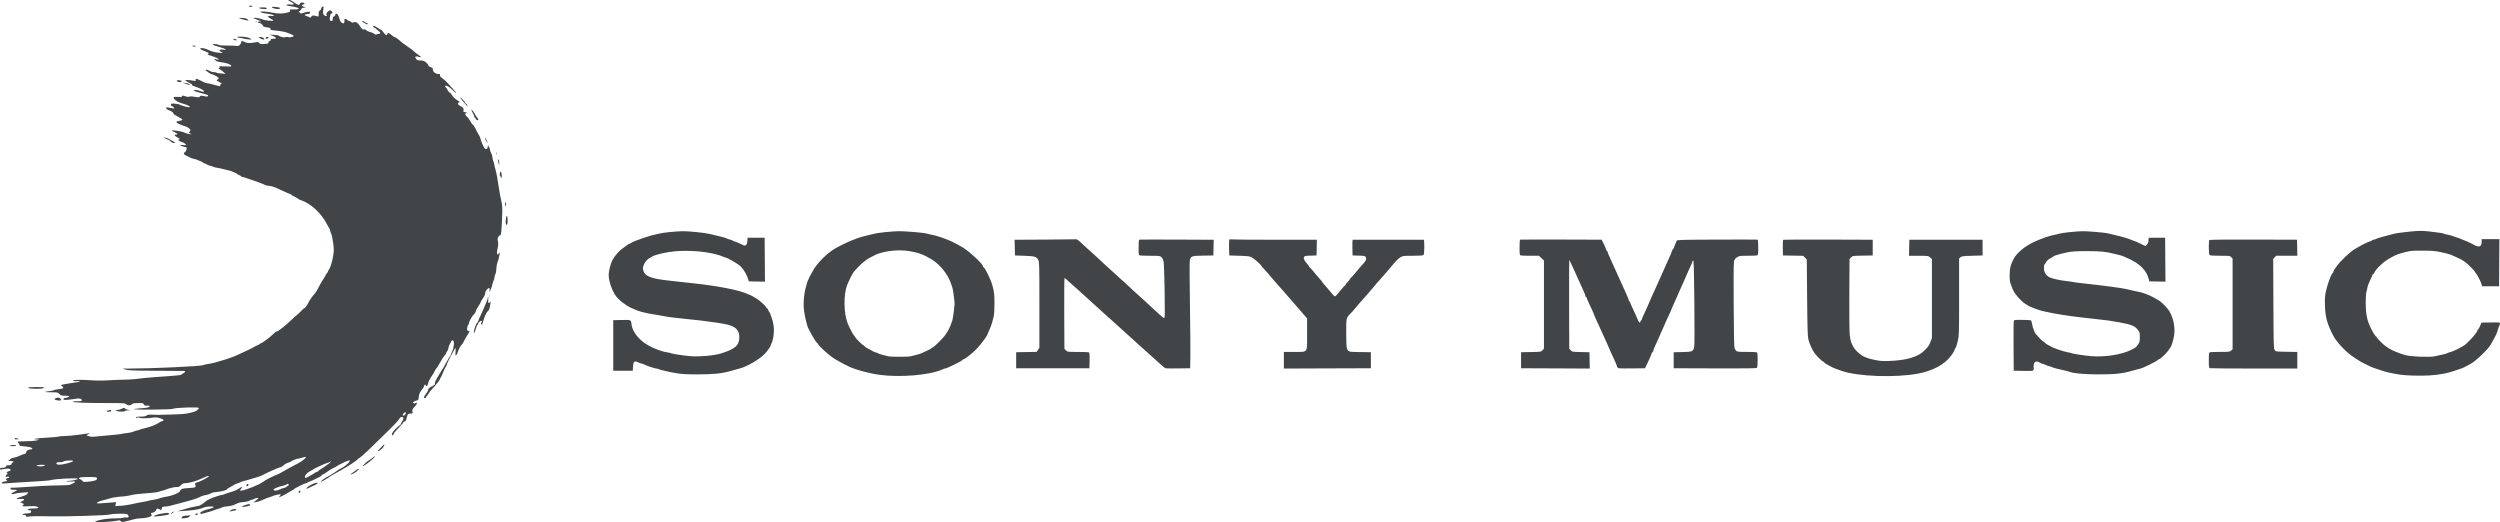 <?xml version="1.0" encoding="UTF-8"?>
<svg width="134px" height="28px" viewBox="0 0 134 28" version="1.1" xmlns="http://www.w3.org/2000/svg" xmlns:xlink="http://www.w3.org/1999/xlink">
    <title>sony music</title>
    <g id="Final" stroke="none" stroke-width="1" fill="none" fill-rule="evenodd">
        <g id="Landing-Update-(sales-banner)" transform="translate(-261, -1306)" fill="#424547">
            <g id="logos-section" transform="translate(0, 1241)">
                <g id="logos" transform="translate(163, 53)">
                    <g id="sony-music" transform="translate(98, 12)">
                        <path d="M15.445,0.013 C15.445,0.02 15.511,0.057 15.592,0.096 C15.791,0.19 15.792,0.27 15.594,0.243 C15.451,0.223 15.319,0.247 15.358,0.286 C15.368,0.297 15.505,0.325 15.66,0.348 C16.089,0.412 16.14,0.517 15.737,0.506 C15.525,0.5 15.512,0.503 15.543,0.561 C15.572,0.616 15.556,0.629 15.399,0.675 C15.18,0.739 14.891,0.741 14.621,0.68 C14.384,0.626 13.973,0.596 13.973,0.632 C13.973,0.678 14.035,0.696 14.323,0.732 C14.488,0.752 14.632,0.789 14.66,0.816 C14.703,0.859 14.688,0.863 14.536,0.853 C14.397,0.845 14.365,0.852 14.373,0.892 C14.378,0.919 14.436,0.967 14.502,0.998 C14.721,1.102 14.694,1.134 14.411,1.107 C14.269,1.094 14.123,1.067 14.087,1.048 C13.98,0.99 13.654,0.932 13.607,0.962 C13.572,0.985 13.572,0.99 13.606,0.991 C13.63,0.991 13.711,1.019 13.786,1.053 C13.862,1.087 13.946,1.123 13.973,1.133 C14,1.143 13.974,1.152 13.915,1.154 C13.857,1.155 13.809,1.169 13.809,1.186 C13.809,1.202 13.857,1.224 13.915,1.235 C13.986,1.249 14.04,1.288 14.075,1.35 C14.12,1.431 14.156,1.448 14.312,1.468 C14.461,1.487 14.496,1.503 14.496,1.552 C14.496,1.604 14.533,1.616 14.75,1.634 C14.889,1.646 15.094,1.675 15.205,1.699 C15.404,1.742 15.736,1.88 15.738,1.92 C15.742,1.973 15.542,2.021 15.452,1.989 C15.39,1.967 15.339,1.968 15.3,1.99 C15.237,2.025 15.01,1.974 14.928,1.907 C14.904,1.888 14.765,1.868 14.617,1.863 C14.423,1.856 14.386,1.86 14.484,1.878 C14.627,1.904 14.791,1.995 14.791,2.049 C14.791,2.067 14.726,2.081 14.647,2.081 C14.53,2.081 14.504,2.092 14.508,2.139 C14.511,2.175 14.486,2.201 14.442,2.207 C14.393,2.214 14.377,2.235 14.388,2.276 C14.401,2.328 14.374,2.338 14.18,2.355 C13.981,2.373 13.95,2.367 13.899,2.307 C13.854,2.253 13.819,2.243 13.735,2.26 C13.426,2.324 13.236,2.32 13.11,2.249 C12.978,2.174 12.926,2.182 12.926,2.276 C12.926,2.308 12.89,2.368 12.846,2.41 C12.783,2.469 12.745,2.48 12.674,2.462 C12.623,2.449 12.409,2.44 12.197,2.442 C11.985,2.445 11.786,2.433 11.755,2.416 C11.656,2.364 11.42,2.336 11.42,2.377 C11.42,2.397 11.439,2.419 11.461,2.426 C11.484,2.433 11.638,2.48 11.805,2.531 C12.112,2.625 12.213,2.701 11.979,2.663 C11.909,2.652 11.827,2.652 11.797,2.663 C11.749,2.682 11.75,2.69 11.805,2.741 C11.838,2.772 11.886,2.806 11.913,2.817 C11.988,2.847 11.819,2.843 11.589,2.809 C11.475,2.793 11.289,2.734 11.174,2.678 C10.972,2.579 10.733,2.543 10.733,2.61 C10.733,2.629 10.774,2.66 10.823,2.68 C11.179,2.823 11.224,2.85 11.166,2.893 C11.115,2.93 11.119,2.937 11.208,2.957 C11.361,2.992 11.661,3.113 11.715,3.163 C11.757,3.201 11.742,3.204 11.617,3.185 L11.469,3.163 L11.542,3.233 C11.594,3.284 11.685,3.313 11.869,3.338 C12.176,3.379 12.369,3.45 12.396,3.534 C12.408,3.57 12.344,3.574 12.055,3.558 C11.845,3.546 11.718,3.549 11.746,3.567 C11.784,3.591 11.785,3.605 11.75,3.648 C11.714,3.691 11.715,3.7 11.752,3.7 C11.776,3.7 11.863,3.758 11.944,3.829 L12.091,3.957 L11.862,3.94 C11.736,3.931 11.619,3.91 11.602,3.894 C11.585,3.878 11.519,3.865 11.455,3.865 C11.391,3.865 11.29,3.835 11.231,3.799 C11.115,3.727 11.028,3.713 11.028,3.766 C11.028,3.784 11.039,3.799 11.052,3.799 C11.066,3.799 11.119,3.836 11.172,3.882 C11.224,3.927 11.286,3.964 11.31,3.964 C11.377,3.964 11.661,4.107 11.704,4.162 C11.734,4.201 11.727,4.221 11.666,4.261 C11.591,4.311 11.591,4.311 11.75,4.392 C11.898,4.466 11.928,4.508 11.835,4.51 C11.814,4.51 11.801,4.536 11.806,4.568 C11.818,4.64 11.819,4.64 11.469,4.543 C11.307,4.497 11.141,4.46 11.101,4.46 C11.038,4.46 10.872,4.389 10.627,4.259 C10.53,4.207 10.465,4.221 10.486,4.29 C10.504,4.347 10.494,4.35 10.366,4.326 C10.171,4.29 9.954,4.277 9.931,4.3 C9.921,4.311 10.011,4.37 10.131,4.431 C10.281,4.507 10.331,4.546 10.29,4.554 C10.255,4.561 10.345,4.606 10.496,4.657 C10.774,4.751 10.929,4.835 10.929,4.89 C10.929,4.936 10.858,4.93 10.722,4.873 C10.58,4.813 10.341,4.803 10.396,4.86 C10.416,4.88 10.511,4.916 10.607,4.941 C10.914,5.02 11.135,5.085 11.153,5.104 C11.163,5.113 11.154,5.138 11.134,5.158 C11.108,5.184 11.052,5.183 10.927,5.153 C10.771,5.115 10.751,5.117 10.712,5.171 C10.672,5.225 10.65,5.227 10.441,5.189 C10.289,5.162 10.194,5.159 10.156,5.18 C10.117,5.202 10.051,5.198 9.95,5.167 C9.764,5.11 9.751,5.11 9.751,5.166 C9.751,5.202 9.707,5.208 9.543,5.195 C9.301,5.175 9.248,5.216 9.364,5.332 C9.461,5.429 9.597,5.499 9.784,5.549 C10.073,5.625 10.283,5.748 10.124,5.748 C10.038,5.748 9.673,5.645 9.629,5.609 C9.607,5.59 9.493,5.567 9.375,5.558 C9.174,5.542 9.162,5.545 9.162,5.611 C9.162,5.65 9.181,5.682 9.204,5.682 C9.227,5.682 9.271,5.712 9.302,5.748 C9.355,5.81 9.355,5.814 9.301,5.813 C9.27,5.813 9.179,5.797 9.1,5.779 C8.901,5.732 8.835,5.762 8.943,5.847 C8.988,5.884 9.036,5.913 9.048,5.913 C9.12,5.913 9.293,6.028 9.293,6.076 C9.293,6.113 9.378,6.174 9.541,6.256 C9.681,6.326 9.783,6.396 9.775,6.419 C9.768,6.44 9.701,6.467 9.627,6.477 C9.552,6.487 9.48,6.506 9.468,6.519 C9.413,6.574 9.597,6.672 9.948,6.777 C10.064,6.812 10.21,6.924 10.21,6.978 C10.21,6.995 10.186,7.032 10.157,7.06 C10.11,7.109 10.113,7.117 10.198,7.155 C10.249,7.177 10.272,7.197 10.249,7.199 C10.186,7.203 9.904,7.13 9.866,7.1 C9.802,7.051 9.254,6.963 9.221,6.997 C9.2,7.018 9.224,7.037 9.29,7.052 C9.346,7.064 9.391,7.086 9.391,7.101 C9.391,7.116 9.424,7.136 9.464,7.147 C9.545,7.168 9.516,7.218 9.422,7.218 C9.315,7.218 9.353,7.281 9.511,7.365 C9.651,7.439 9.658,7.448 9.595,7.476 C9.53,7.506 9.533,7.511 9.645,7.569 C9.711,7.603 9.781,7.631 9.799,7.632 C9.836,7.633 9.98,7.746 9.98,7.774 C9.98,7.784 9.896,7.784 9.792,7.774 C9.615,7.758 9.609,7.76 9.689,7.805 C9.736,7.831 9.829,7.863 9.897,7.876 C10.014,7.898 10.02,7.905 10,8.002 C9.989,8.058 9.951,8.125 9.915,8.15 C9.788,8.24 9.831,8.284 10.216,8.455 C10.3,8.492 10.396,8.523 10.429,8.524 C10.461,8.524 10.547,8.554 10.619,8.589 C10.691,8.624 10.766,8.653 10.786,8.654 C10.807,8.654 10.841,8.676 10.862,8.702 C10.884,8.728 10.944,8.759 10.997,8.771 C11.05,8.783 11.093,8.803 11.093,8.816 C11.093,8.83 11.17,8.86 11.265,8.884 C11.359,8.908 11.451,8.939 11.469,8.952 C11.487,8.966 11.576,8.987 11.666,8.999 C11.756,9.012 11.896,9.042 11.977,9.067 C12.058,9.092 12.183,9.122 12.255,9.134 C12.327,9.146 12.4,9.168 12.418,9.182 C12.436,9.196 12.506,9.226 12.574,9.248 C12.641,9.27 12.696,9.299 12.696,9.312 C12.696,9.325 12.748,9.357 12.811,9.382 C12.874,9.407 12.926,9.439 12.926,9.454 C12.926,9.469 12.951,9.481 12.983,9.482 C13.014,9.483 13.099,9.506 13.171,9.534 C13.243,9.561 13.368,9.604 13.449,9.629 C13.675,9.697 14.11,9.86 14.202,9.911 C14.247,9.935 14.354,9.96 14.44,9.966 C14.527,9.971 14.681,10.014 14.784,10.061 C14.887,10.109 15.015,10.167 15.069,10.191 C15.123,10.214 15.251,10.273 15.353,10.32 C15.455,10.367 15.555,10.406 15.574,10.406 C15.593,10.406 15.609,10.417 15.609,10.431 C15.609,10.446 15.649,10.476 15.699,10.498 C15.835,10.56 15.983,10.644 16.001,10.67 C16.01,10.683 16.071,10.711 16.135,10.732 C16.649,10.901 17.212,11.417 17.51,11.991 C17.571,12.109 17.631,12.213 17.642,12.222 C17.654,12.232 17.681,12.306 17.703,12.388 C17.725,12.469 17.754,12.551 17.769,12.57 C17.784,12.588 17.822,12.782 17.852,13 C17.904,13.367 17.904,13.421 17.856,13.726 C17.811,14.009 17.695,14.382 17.636,14.436 C17.626,14.445 17.598,14.501 17.575,14.56 C17.551,14.619 17.519,14.667 17.503,14.667 C17.487,14.667 17.474,14.684 17.474,14.705 C17.474,14.726 17.419,14.826 17.352,14.928 C17.224,15.122 17.193,15.175 17.032,15.484 C16.978,15.588 16.912,15.696 16.885,15.724 C16.763,15.85 16.596,16.085 16.523,16.234 C16.444,16.394 16.35,16.517 16.306,16.517 C16.294,16.517 16.209,16.596 16.118,16.693 C16.026,16.789 15.927,16.882 15.897,16.899 C15.867,16.916 15.739,17.031 15.612,17.155 C15.323,17.438 14.898,17.772 14.826,17.772 C14.796,17.772 14.706,17.84 14.626,17.923 C14.482,18.072 14.036,18.4 13.978,18.4 C13.961,18.4 13.931,18.421 13.91,18.446 C13.889,18.472 13.832,18.503 13.783,18.515 C13.735,18.527 13.688,18.548 13.678,18.561 C13.655,18.593 13.188,18.821 12.61,19.08 C12.553,19.106 12.496,19.127 12.484,19.127 C12.471,19.127 12.415,19.147 12.358,19.173 C12.264,19.215 11.99,19.3 11.518,19.434 C11.419,19.462 11.257,19.495 11.158,19.507 C11.06,19.52 10.934,19.549 10.88,19.573 C10.742,19.634 8.156,19.753 6.905,19.756 L6.561,19.757 L6.725,19.81 C6.864,19.856 7.112,19.865 8.377,19.873 C9.196,19.877 9.877,19.883 9.89,19.884 C9.952,19.89 9.906,19.986 9.833,20.005 C9.788,20.016 9.751,20.037 9.751,20.051 C9.751,20.11 9.675,20.119 8.263,20.216 C7.975,20.236 7.59,20.274 7.408,20.3 C7.225,20.327 6.909,20.349 6.704,20.35 C6.499,20.35 6.104,20.365 5.825,20.383 C5.469,20.406 5.16,20.404 4.79,20.378 C4.261,20.34 3.839,20.359 3.93,20.417 C3.955,20.434 4.022,20.438 4.079,20.428 C4.136,20.417 4.217,20.42 4.259,20.435 C4.317,20.455 4.263,20.471 4.041,20.5 C3.693,20.547 3.295,20.618 3.273,20.637 C3.264,20.645 3.292,20.677 3.335,20.71 C3.448,20.797 3.399,20.835 3.141,20.861 C3.015,20.874 2.905,20.896 2.896,20.911 C2.887,20.925 2.788,20.948 2.675,20.961 C2.325,21.002 2.345,21.026 2.729,21.027 C3.088,21.028 3.101,21.03 3.181,21.118 C3.255,21.198 3.286,21.208 3.479,21.208 C3.597,21.208 3.702,21.222 3.713,21.239 C3.731,21.268 3.54,21.339 3.444,21.34 C3.422,21.34 3.403,21.363 3.403,21.392 C3.403,21.436 3.438,21.442 3.624,21.429 C3.746,21.42 3.929,21.396 4.031,21.376 C4.236,21.336 4.385,21.369 4.385,21.455 C4.385,21.495 4.338,21.505 4.139,21.505 C4.004,21.505 3.894,21.518 3.894,21.533 C3.894,21.575 4.619,21.604 5.703,21.604 C6.646,21.604 6.681,21.606 6.772,21.674 C6.874,21.751 7.002,21.742 7.091,21.652 C7.125,21.618 7.216,21.604 7.409,21.604 C7.657,21.604 7.683,21.61 7.712,21.678 C7.74,21.739 7.767,21.749 7.881,21.741 C7.983,21.734 8.017,21.743 8.017,21.78 C8.017,21.837 7.922,21.857 7.501,21.888 C6.877,21.934 7.197,21.965 8.188,21.955 C8.921,21.948 9.239,21.933 9.31,21.903 C9.438,21.848 10.616,21.811 10.647,21.861 C10.667,21.893 10.642,21.926 10.53,22.019 C10.507,22.038 10.363,22.085 10.21,22.124 C9.988,22.181 9.791,22.2 9.244,22.216 C8.398,22.242 8.475,22.241 8.181,22.227 C7.986,22.218 7.918,22.227 7.854,22.273 C7.795,22.315 7.71,22.331 7.535,22.331 C7.337,22.331 7.297,22.34 7.297,22.384 C7.297,22.428 7.306,22.431 7.346,22.397 C7.385,22.365 7.416,22.364 7.49,22.396 C7.584,22.435 7.938,22.427 8.238,22.379 C8.334,22.364 8.439,22.376 8.574,22.416 C8.784,22.48 8.824,22.541 8.68,22.578 C8.631,22.59 8.572,22.615 8.551,22.634 C8.419,22.744 8.039,22.896 7.739,22.958 C7.631,22.981 7.528,23.01 7.51,23.024 C7.492,23.038 7.423,23.059 7.358,23.071 C7.292,23.083 7.196,23.113 7.145,23.138 C7.094,23.163 6.956,23.194 6.839,23.206 C6.722,23.218 6.575,23.241 6.512,23.257 C6.449,23.273 6.199,23.302 5.956,23.321 C5.713,23.34 5.374,23.371 5.203,23.391 C4.949,23.42 4.868,23.418 4.762,23.379 L4.631,23.332 L4.729,23.276 L4.827,23.22 L4.679,23.237 C4.598,23.246 4.363,23.279 4.156,23.31 C3.949,23.341 3.647,23.367 3.485,23.369 C3.323,23.37 3.172,23.384 3.149,23.398 C3.126,23.413 2.869,23.438 2.577,23.454 C2.284,23.47 1.994,23.495 1.931,23.509 L1.816,23.536 L1.963,23.554 L2.111,23.572 L1.937,23.612 C1.842,23.634 1.583,23.652 1.362,23.652 C1.141,23.652 0.95,23.662 0.938,23.674 C0.926,23.686 0.946,23.717 0.983,23.743 C1.019,23.768 1.045,23.814 1.04,23.844 C1.032,23.891 1.074,23.904 1.298,23.924 C1.444,23.938 1.603,23.963 1.649,23.981 C1.745,24.018 1.764,24.082 1.679,24.082 C1.649,24.082 1.576,24.1 1.516,24.121 C1.437,24.15 1.407,24.181 1.407,24.234 C1.407,24.289 1.382,24.313 1.31,24.329 C1.257,24.341 1.14,24.386 1.05,24.43 C0.96,24.474 0.823,24.519 0.746,24.531 C0.669,24.543 0.591,24.57 0.573,24.592 C0.555,24.614 0.51,24.649 0.474,24.669 C0.418,24.702 0.431,24.707 0.564,24.708 C0.714,24.709 0.772,24.757 0.671,24.796 C0.644,24.807 0.622,24.835 0.622,24.858 C0.622,24.91 0.549,24.941 0.423,24.941 C0.363,24.941 0.327,24.958 0.327,24.987 C0.327,25.044 0.256,25.073 0.112,25.073 C0.031,25.073 0,25.087 0,25.126 C0,25.168 0.022,25.175 0.106,25.16 C0.419,25.103 0.476,25.102 0.54,25.151 C0.603,25.2 0.6,25.204 0.464,25.259 C0.356,25.302 0.335,25.322 0.373,25.344 C0.417,25.368 0.415,25.381 0.359,25.437 C0.264,25.533 0.277,25.577 0.393,25.552 C0.494,25.529 0.537,25.589 0.442,25.619 C0.279,25.67 0.286,25.663 0.346,25.724 C0.376,25.755 0.388,25.783 0.373,25.787 C0.357,25.791 0.288,25.803 0.221,25.815 C0.146,25.827 0.098,25.854 0.098,25.883 C0.098,25.916 0.125,25.925 0.188,25.915 C0.238,25.907 0.558,25.885 0.9,25.866 C2.232,25.791 2.638,25.762 2.732,25.733 C2.956,25.665 4.135,25.607 4.169,25.662 C4.189,25.695 3.904,25.765 3.736,25.769 C3.67,25.77 3.586,25.783 3.55,25.798 C3.513,25.813 3.602,25.817 3.755,25.808 C3.949,25.795 4.025,25.801 4.025,25.829 C4.025,25.85 3.984,25.882 3.935,25.899 C3.885,25.917 3.816,25.95 3.779,25.973 C3.735,26.001 3.548,26.015 3.19,26.017 C2.692,26.02 1.909,26.059 1.014,26.126 C0.789,26.142 0.593,26.148 0.578,26.139 C0.562,26.13 0.555,26.15 0.562,26.184 C0.571,26.23 0.606,26.247 0.704,26.251 C0.776,26.254 0.864,26.258 0.899,26.259 C0.937,26.261 0.883,26.302 0.768,26.359 C0.609,26.438 0.584,26.46 0.635,26.48 C0.669,26.493 0.743,26.485 0.798,26.463 C0.854,26.44 1.039,26.413 1.21,26.403 L1.52,26.384 L1.468,26.463 C1.431,26.519 1.347,26.562 1.183,26.609 C1.055,26.645 0.932,26.695 0.909,26.72 C0.874,26.759 0.895,26.763 1.047,26.746 C1.325,26.715 1.378,26.793 1.144,26.885 L1.063,26.917 L1.17,26.956 C1.27,26.993 1.316,27.055 1.243,27.055 C1.225,27.055 1.211,27.077 1.211,27.104 C1.211,27.146 1.262,27.15 1.546,27.134 C1.756,27.121 1.915,27.127 1.972,27.15 C2.127,27.211 2.074,27.253 1.841,27.253 C1.592,27.254 1.465,27.279 1.491,27.323 C1.501,27.339 1.545,27.352 1.589,27.352 C1.646,27.352 1.669,27.37 1.669,27.415 C1.669,27.487 1.608,27.517 1.462,27.518 C1.322,27.518 1.211,27.551 1.211,27.591 C1.211,27.609 1.249,27.617 1.297,27.607 C1.362,27.595 1.386,27.606 1.399,27.656 C1.412,27.706 1.432,27.715 1.485,27.695 C1.557,27.668 2.048,27.66 2.732,27.676 C3.514,27.694 5.769,27.625 5.89,27.579 C5.96,27.553 6.158,27.536 6.399,27.535 C6.735,27.534 6.803,27.543 6.853,27.592 C6.939,27.68 6.895,27.761 6.773,27.737 C6.719,27.726 6.635,27.733 6.585,27.753 C6.536,27.773 6.341,27.788 6.152,27.785 C5.699,27.779 5.028,27.913 5.108,27.994 C5.134,28.02 6.059,27.955 6.249,27.914 C6.403,27.88 6.432,27.882 6.465,27.927 C6.486,27.956 6.523,27.98 6.548,27.98 C6.612,27.98 7.022,27.884 7.197,27.828 C7.276,27.802 7.438,27.781 7.555,27.781 C7.81,27.781 8.157,27.688 8.132,27.625 C8.123,27.602 8.106,27.561 8.095,27.534 C8.081,27.497 8.098,27.484 8.161,27.484 C8.246,27.484 8.377,27.383 8.377,27.318 C8.377,27.255 8.469,27.247 8.554,27.304 C8.645,27.364 8.635,27.371 8.687,27.203 C8.697,27.171 8.746,27.153 8.826,27.152 C8.977,27.151 9.092,27.125 9.637,26.975 C9.871,26.91 10.151,26.834 10.259,26.805 C10.462,26.751 10.616,26.692 10.779,26.607 C10.831,26.579 10.942,26.548 11.024,26.537 C11.107,26.526 11.224,26.488 11.283,26.452 C11.352,26.41 11.471,26.381 11.61,26.372 C11.839,26.357 12.173,26.268 12.173,26.221 C12.173,26.206 12.206,26.179 12.247,26.161 C12.287,26.143 12.391,26.084 12.477,26.03 C12.563,25.977 12.672,25.922 12.72,25.91 C12.768,25.898 12.844,25.868 12.891,25.844 C12.937,25.82 12.989,25.8 13.007,25.8 C13.025,25.8 13.136,25.771 13.253,25.735 C13.37,25.699 13.576,25.637 13.711,25.598 C13.846,25.559 13.993,25.507 14.038,25.483 C14.345,25.32 14.893,25.075 14.993,25.056 C15.061,25.043 15.154,24.991 15.206,24.938 C15.256,24.885 15.357,24.826 15.429,24.806 C15.501,24.786 15.582,24.751 15.609,24.728 C15.67,24.677 15.936,24.577 16.01,24.577 C16.04,24.577 16.132,24.554 16.214,24.526 C16.415,24.457 16.456,24.496 16.305,24.613 C16.237,24.665 16.167,24.72 16.149,24.735 C16.131,24.749 16.035,24.803 15.936,24.855 C15.629,25.015 15.294,25.199 15.119,25.303 C15.027,25.358 14.944,25.403 14.935,25.403 C14.916,25.403 14.619,25.536 14.431,25.628 C14.328,25.678 14.142,25.791 14.053,25.857 C13.875,25.989 13.098,26.295 12.94,26.295 L12.856,26.295 L12.923,26.199 C13.021,26.061 13.008,26.054 12.85,26.162 C12.706,26.26 12.517,26.34 12.287,26.4 C12.215,26.418 12.11,26.455 12.053,26.48 C11.997,26.505 11.929,26.526 11.903,26.526 C11.835,26.526 11.396,26.671 11.24,26.745 C11.09,26.816 11.085,26.82 10.925,26.954 C10.86,27.01 10.79,27.055 10.77,27.055 C10.75,27.055 10.733,27.066 10.733,27.08 C10.733,27.095 10.614,27.125 10.468,27.148 C10.322,27.171 10.068,27.233 9.904,27.286 C9.739,27.338 9.575,27.389 9.539,27.398 C9.503,27.408 9.554,27.409 9.653,27.399 C9.752,27.39 9.966,27.375 10.128,27.365 C10.428,27.347 10.781,27.275 10.93,27.201 C11.006,27.163 11.188,27.143 11.382,27.151 C11.525,27.157 11.434,27.231 11.232,27.273 C10.964,27.328 10.733,27.434 10.733,27.501 C10.733,27.545 10.754,27.551 10.839,27.534 C10.999,27.502 11.391,27.385 11.502,27.336 C11.556,27.312 11.652,27.282 11.714,27.269 C11.777,27.255 11.859,27.224 11.897,27.199 C11.934,27.174 12.064,27.147 12.186,27.139 C12.314,27.131 12.47,27.095 12.559,27.054 C12.819,26.933 12.837,26.928 13.066,26.91 C13.188,26.9 13.32,26.869 13.359,26.841 C13.399,26.813 13.453,26.79 13.481,26.79 C13.508,26.79 13.573,26.768 13.625,26.741 C13.732,26.684 13.842,26.676 13.842,26.724 C13.842,26.743 13.828,26.757 13.811,26.757 C13.794,26.757 13.738,26.797 13.688,26.845 L13.596,26.932 L13.73,26.911 C13.851,26.892 13.984,26.843 14.288,26.705 C14.345,26.679 14.406,26.658 14.423,26.658 C14.441,26.658 14.52,26.63 14.598,26.595 C14.677,26.56 14.813,26.521 14.901,26.508 L15.06,26.485 L14.999,26.578 C14.965,26.63 14.953,26.664 14.971,26.654 C14.989,26.644 15.077,26.603 15.166,26.561 C15.255,26.52 15.406,26.436 15.502,26.374 C15.597,26.312 15.69,26.262 15.708,26.262 C15.725,26.262 15.74,26.25 15.74,26.235 C15.74,26.199 16.332,25.899 16.402,25.899 C16.432,25.899 16.464,25.885 16.474,25.869 C16.484,25.853 16.531,25.83 16.58,25.817 C16.66,25.797 16.928,25.671 17.155,25.548 C17.204,25.521 17.245,25.484 17.245,25.467 C17.245,25.45 17.264,25.436 17.288,25.436 C17.311,25.436 17.376,25.403 17.432,25.362 C17.663,25.193 17.737,25.147 17.931,25.057 C17.993,25.028 18.052,24.993 18.062,24.981 C18.072,24.968 18.146,24.925 18.227,24.886 C18.308,24.847 18.442,24.782 18.524,24.742 C18.607,24.702 18.702,24.675 18.735,24.681 C18.826,24.699 18.524,24.988 18.305,25.092 C18.208,25.139 18.11,25.194 18.088,25.216 C18.052,25.25 17.956,25.313 17.719,25.462 C17.683,25.485 17.617,25.522 17.572,25.544 C17.351,25.656 17.086,25.864 17.235,25.81 C17.304,25.785 17.581,25.629 17.605,25.602 C17.635,25.567 17.816,25.456 17.998,25.36 C18.097,25.308 18.231,25.233 18.297,25.194 C18.363,25.155 18.501,25.073 18.604,25.012 C18.707,24.952 18.808,24.888 18.828,24.871 C18.848,24.854 18.935,24.794 19.02,24.738 C19.106,24.683 19.176,24.624 19.176,24.607 C19.176,24.591 19.191,24.577 19.21,24.577 C19.26,24.577 19.515,24.354 19.944,23.933 C20.148,23.733 20.544,23.347 20.825,23.074 C21.106,22.802 21.362,22.527 21.396,22.463 C21.439,22.38 21.478,22.347 21.534,22.347 C21.638,22.347 21.655,22.445 21.572,22.559 C21.537,22.607 21.498,22.679 21.485,22.72 C21.472,22.76 21.447,22.793 21.428,22.793 C21.409,22.793 21.307,22.883 21.201,22.992 C21.066,23.132 21.008,23.217 21.008,23.277 C21.008,23.35 21.016,23.357 21.057,23.322 C21.084,23.299 21.106,23.264 21.107,23.244 C21.107,23.223 21.225,23.082 21.369,22.93 C21.512,22.778 21.63,22.641 21.63,22.625 C21.63,22.608 21.651,22.595 21.678,22.595 C21.735,22.595 21.776,22.521 21.805,22.367 C21.835,22.211 21.881,22.166 22.014,22.166 C22.125,22.166 22.128,22.163 22.108,22.056 C22.09,21.96 22.103,21.929 22.218,21.807 C22.362,21.654 22.398,21.542 22.284,21.604 C22.243,21.626 22.198,21.629 22.165,21.61 C22.119,21.584 22.122,21.574 22.189,21.526 C22.232,21.496 22.289,21.472 22.318,21.472 C22.404,21.472 22.448,21.4 22.448,21.261 C22.448,21.138 22.538,20.957 22.669,20.817 C22.691,20.793 22.719,20.738 22.73,20.693 C22.753,20.599 22.792,20.591 22.836,20.671 C22.878,20.746 22.905,20.715 22.942,20.549 C22.959,20.474 23.02,20.342 23.078,20.256 C23.245,20.007 23.264,19.975 23.315,19.865 C23.341,19.807 23.374,19.755 23.388,19.749 C23.402,19.743 23.438,19.693 23.469,19.639 C23.656,19.303 23.767,19.125 23.839,19.047 C23.884,18.998 23.92,18.938 23.92,18.914 C23.92,18.89 23.941,18.853 23.965,18.833 C23.99,18.812 24.02,18.74 24.031,18.672 C24.042,18.604 24.073,18.511 24.099,18.466 C24.125,18.421 24.162,18.349 24.181,18.307 C24.202,18.259 24.237,18.234 24.272,18.242 C24.364,18.26 24.341,18.608 24.234,18.837 C24.188,18.936 24.15,19.033 24.15,19.053 C24.15,19.072 24.137,19.093 24.121,19.099 C24.105,19.105 24.022,19.244 23.935,19.407 C23.849,19.571 23.732,19.772 23.675,19.853 C23.619,19.935 23.562,20.024 23.55,20.052 C23.537,20.079 23.491,20.161 23.447,20.233 C23.33,20.428 23.294,20.52 23.314,20.572 C23.325,20.601 23.306,20.626 23.266,20.637 C23.23,20.646 23.201,20.667 23.201,20.683 C23.201,20.699 23.18,20.712 23.156,20.712 C23.081,20.712 22.939,20.845 22.939,20.916 C22.939,20.952 22.886,21.047 22.821,21.126 C22.707,21.267 22.698,21.34 22.793,21.34 C22.819,21.34 22.841,21.318 22.841,21.292 C22.841,21.266 22.859,21.232 22.881,21.218 C22.904,21.203 22.95,21.139 22.983,21.076 C23.017,21.012 23.106,20.901 23.182,20.828 C23.337,20.679 23.593,20.345 23.593,20.291 C23.593,20.271 23.604,20.25 23.618,20.244 C23.632,20.238 23.687,20.122 23.739,19.985 C23.792,19.849 23.862,19.702 23.894,19.659 C23.927,19.616 23.954,19.556 23.955,19.527 C23.957,19.497 24.03,19.34 24.118,19.176 C24.206,19.013 24.302,18.83 24.332,18.771 C24.417,18.603 24.432,18.618 24.417,18.856 C24.404,19.056 24.407,19.072 24.456,19.031 C24.485,19.007 24.525,18.927 24.544,18.854 C24.581,18.718 24.709,18.488 24.77,18.45 C24.789,18.438 24.833,18.365 24.868,18.287 C24.903,18.21 24.984,18.066 25.048,17.968 C25.112,17.87 25.164,17.78 25.164,17.769 C25.164,17.757 25.132,17.739 25.094,17.728 C25.032,17.712 25.026,17.693 25.043,17.568 C25.053,17.491 25.077,17.421 25.096,17.415 C25.115,17.409 25.131,17.378 25.131,17.347 C25.131,17.253 25.302,16.936 25.396,16.856 C25.443,16.816 25.491,16.738 25.502,16.684 C25.513,16.631 25.572,16.515 25.633,16.428 C25.695,16.341 25.756,16.232 25.77,16.187 C25.783,16.141 25.838,16.048 25.891,15.98 C25.948,15.906 25.996,15.798 26.007,15.718 C26.019,15.627 26.054,15.554 26.11,15.504 C26.228,15.4 26.243,15.407 26.247,15.567 C26.25,15.697 26.252,15.7 26.274,15.609 C26.287,15.554 26.313,15.48 26.332,15.443 C26.351,15.407 26.376,15.322 26.388,15.255 C26.4,15.187 26.431,15.091 26.457,15.04 C26.484,14.989 26.505,14.911 26.506,14.865 C26.506,14.82 26.528,14.74 26.555,14.688 C26.582,14.636 26.604,14.51 26.605,14.407 C26.606,14.305 26.629,14.162 26.657,14.089 C26.723,13.919 26.802,13.568 26.78,13.545 C26.77,13.536 26.748,13.554 26.731,13.585 C26.639,13.751 26.606,13.55 26.679,13.266 C26.71,13.147 26.712,13.06 26.688,12.942 C26.661,12.81 26.665,12.766 26.71,12.692 C26.74,12.643 26.785,12.606 26.81,12.611 C26.863,12.621 26.887,12.384 26.916,11.562 C26.932,11.115 26.926,11.012 26.866,10.753 C26.828,10.589 26.777,10.321 26.754,10.158 C26.676,9.627 26.605,9.236 26.557,9.084 C26.532,9.003 26.501,8.876 26.489,8.804 C26.477,8.731 26.456,8.657 26.442,8.638 C26.428,8.62 26.407,8.532 26.395,8.442 C26.384,8.353 26.353,8.247 26.328,8.208 C26.302,8.168 26.271,8.082 26.259,8.015 C26.246,7.949 26.223,7.886 26.207,7.876 C26.191,7.866 26.176,7.826 26.174,7.786 C26.171,7.746 26.16,7.773 26.149,7.846 C26.134,7.947 26.113,7.98 26.06,7.988 C26.005,7.996 25.971,7.958 25.89,7.798 C25.834,7.688 25.778,7.542 25.766,7.474 C25.753,7.406 25.706,7.291 25.66,7.218 C25.614,7.145 25.535,7 25.485,6.895 C25.434,6.79 25.371,6.695 25.346,6.685 C25.32,6.675 25.26,6.592 25.212,6.501 C25.165,6.409 25.083,6.297 25.03,6.253 C24.921,6.16 24.909,6.096 24.992,6.048 C25.039,6.02 25.03,6.014 24.939,6.013 C24.835,6.012 24.83,6.007 24.847,5.917 C24.868,5.811 24.827,5.76 24.649,5.668 C24.529,5.607 24.509,5.519 24.608,5.493 C24.663,5.479 24.644,5.456 24.494,5.361 C24.377,5.288 24.283,5.195 24.228,5.101 C24.181,5.021 24.123,4.955 24.099,4.955 C24.074,4.955 24.03,4.904 24.001,4.841 C23.971,4.778 23.926,4.709 23.901,4.688 C23.84,4.638 23.842,4.592 23.905,4.592 C23.973,4.592 24.112,4.682 24.233,4.804 C24.514,5.089 24.519,5.018 24.239,4.724 C24.127,4.606 24.005,4.471 23.969,4.424 C23.933,4.377 23.828,4.284 23.735,4.217 C23.607,4.123 23.571,4.079 23.584,4.029 C23.598,3.974 23.584,3.964 23.488,3.964 C23.343,3.964 23.201,3.846 23.201,3.726 C23.201,3.656 23.178,3.631 23.086,3.601 C23.023,3.58 22.971,3.545 22.97,3.524 C22.968,3.462 22.832,3.32 22.733,3.277 C22.682,3.255 22.577,3.237 22.499,3.237 C22.384,3.237 22.347,3.222 22.304,3.156 C22.275,3.111 22.252,3.068 22.252,3.06 C22.252,3.023 22.362,3.01 22.419,3.041 C22.455,3.061 22.509,3.071 22.54,3.065 C22.58,3.056 22.558,3.029 22.46,2.965 C22.339,2.887 22.237,2.804 22.088,2.664 C22.061,2.639 21.936,2.551 21.81,2.468 C21.684,2.386 21.536,2.276 21.482,2.224 C21.355,2.105 21.183,1.982 21.143,1.982 C21.125,1.982 21.091,1.963 21.067,1.941 C21.043,1.918 20.973,1.864 20.913,1.821 C20.825,1.758 20.799,1.752 20.776,1.788 C20.76,1.813 20.747,1.845 20.747,1.858 C20.745,1.927 20.647,1.868 20.566,1.751 C20.516,1.678 20.466,1.619 20.455,1.619 C20.443,1.619 20.356,1.567 20.26,1.503 C20.164,1.439 20.065,1.387 20.04,1.387 C19.974,1.387 19.982,1.451 20.051,1.476 C20.082,1.488 20.132,1.521 20.161,1.55 C20.191,1.579 20.253,1.63 20.301,1.665 C20.414,1.747 20.411,1.817 20.295,1.817 C20.244,1.817 20.188,1.832 20.17,1.85 C20.148,1.872 20.114,1.862 20.068,1.818 C20.029,1.782 19.93,1.737 19.848,1.718 C19.766,1.7 19.671,1.656 19.637,1.622 C19.6,1.584 19.546,1.566 19.498,1.574 C19.438,1.586 19.404,1.562 19.339,1.463 C19.177,1.215 19.075,1.144 18.957,1.198 C18.898,1.225 18.868,1.221 18.821,1.178 C18.788,1.148 18.739,1.123 18.711,1.123 C18.683,1.123 18.643,1.102 18.622,1.077 C18.601,1.052 18.555,1.023 18.519,1.014 C18.461,0.999 18.455,1.011 18.463,1.117 C18.481,1.358 18.248,1.251 18.19,0.992 C18.156,0.837 18.082,0.727 18.013,0.727 C17.99,0.727 17.974,0.753 17.977,0.784 C17.979,0.816 17.948,0.857 17.908,0.875 C17.853,0.899 17.834,0.935 17.834,1.015 C17.834,1.1 17.82,1.123 17.77,1.123 C17.679,1.123 17.662,1.075 17.687,0.89 C17.701,0.786 17.725,0.727 17.753,0.727 C17.836,0.727 17.844,0.652 17.766,0.593 C17.701,0.543 17.68,0.541 17.628,0.578 C17.514,0.658 17.464,0.757 17.508,0.811 C17.566,0.882 17.43,0.876 17.359,0.804 C17.314,0.758 17.308,0.711 17.326,0.537 C17.348,0.329 17.348,0.326 17.281,0.362 C17.243,0.382 17.212,0.427 17.212,0.462 C17.212,0.498 17.183,0.542 17.147,0.562 C17.096,0.589 17.081,0.631 17.081,0.748 C17.081,0.865 17.071,0.895 17.035,0.881 C17.009,0.871 16.933,0.852 16.866,0.84 C16.762,0.82 16.736,0.828 16.684,0.896 C16.646,0.946 16.615,0.962 16.599,0.939 C16.585,0.92 16.524,0.89 16.462,0.873 C16.296,0.826 16.298,0.766 16.465,0.754 C16.572,0.746 16.609,0.728 16.618,0.682 C16.628,0.628 16.612,0.622 16.487,0.636 C16.409,0.644 16.297,0.671 16.239,0.696 C16.141,0.738 16.127,0.736 16.06,0.668 C15.999,0.607 15.996,0.595 16.041,0.595 C16.071,0.595 16.116,0.554 16.14,0.504 C16.172,0.437 16.207,0.413 16.272,0.414 C16.321,0.415 16.361,0.404 16.361,0.389 C16.361,0.375 16.334,0.363 16.3,0.363 C16.266,0.363 16.221,0.342 16.199,0.315 C16.166,0.275 16.174,0.263 16.244,0.246 C16.34,0.221 16.354,0.182 16.277,0.152 C16.176,0.113 16.094,0.132 16.076,0.198 C16.051,0.297 15.967,0.279 15.772,0.132 C15.676,0.059 15.563,0 15.521,0 C15.479,0 15.445,0.006 15.445,0.013 Z M13.351,0.33 C13.315,0.354 13.334,0.362 13.426,0.363 C13.501,0.363 13.543,0.35 13.531,0.33 C13.505,0.289 13.415,0.289 13.351,0.33 Z M14.577,0.396 C14.608,0.445 14.855,0.503 14.942,0.481 C15.065,0.45 15.033,0.407 14.868,0.384 C14.653,0.355 14.555,0.358 14.577,0.396 Z M13.875,0.426 C13.875,0.461 14.22,0.508 14.267,0.479 C14.35,0.427 14.283,0.396 14.087,0.396 C13.97,0.396 13.875,0.41 13.875,0.426 Z M12.958,1.022 C13.057,1.056 13.197,1.09 13.269,1.098 C13.341,1.107 13.374,1.107 13.343,1.099 C13.311,1.092 13.285,1.074 13.285,1.06 C13.285,1.009 13.115,0.958 12.949,0.959 L12.778,0.96 L12.958,1.022 Z M13.705,1.146 C13.728,1.155 13.757,1.154 13.767,1.143 C13.778,1.132 13.759,1.124 13.725,1.126 C13.686,1.127 13.679,1.135 13.705,1.146 Z M19.405,1.139 C19.405,1.148 19.465,1.194 19.539,1.241 C19.632,1.3 19.685,1.316 19.708,1.293 C19.731,1.27 19.715,1.252 19.656,1.237 C19.609,1.225 19.554,1.195 19.533,1.169 C19.497,1.126 19.405,1.104 19.405,1.139 Z M12.729,1.982 C12.691,2.007 12.699,2.014 12.769,2.015 C12.817,2.015 12.942,2.037 13.045,2.065 C13.149,2.092 13.293,2.114 13.366,2.114 L13.498,2.113 L13.4,2.052 C13.286,1.98 12.808,1.931 12.729,1.982 Z M13.935,2.049 C14.002,2.105 14.169,2.141 14.169,2.1 C14.169,2.05 14.05,1.982 13.962,1.983 L13.858,1.984 L13.935,2.049 Z M14.256,2.004 C14.212,2.049 14.237,2.085 14.306,2.075 C14.395,2.062 14.426,1.982 14.341,1.982 C14.306,1.982 14.268,1.992 14.256,2.004 Z M12.5,2.096 C12.5,2.105 12.53,2.128 12.566,2.148 C12.644,2.189 12.729,2.155 12.659,2.111 C12.612,2.08 12.5,2.071 12.5,2.096 Z M10.351,2.484 C10.417,2.508 10.455,2.507 10.481,2.481 C10.507,2.454 10.483,2.445 10.388,2.447 C10.26,2.45 10.26,2.45 10.351,2.484 Z M9.475,4.324 C9.444,4.376 9.656,4.433 9.71,4.387 C9.751,4.353 9.749,4.344 9.697,4.323 C9.611,4.289 9.497,4.289 9.475,4.324 Z M9.85,4.454 C9.913,4.469 9.996,4.498 10.036,4.52 C10.075,4.541 10.134,4.557 10.166,4.556 C10.213,4.554 10.215,4.549 10.177,4.535 C10.15,4.524 10.119,4.503 10.109,4.487 C10.099,4.471 10.01,4.451 9.913,4.443 C9.775,4.432 9.761,4.434 9.85,4.454 Z M24.664,5.231 C24.681,5.264 24.746,5.351 24.807,5.423 C24.948,5.59 25.159,5.82 25.087,5.729 C25.057,5.691 25.033,5.642 25.033,5.62 C25.033,5.599 25.011,5.572 24.984,5.562 C24.957,5.551 24.934,5.526 24.934,5.505 C24.933,5.484 24.865,5.4 24.783,5.318 C24.7,5.237 24.647,5.197 24.664,5.231 Z M25.262,5.895 C25.262,5.903 25.299,5.979 25.344,6.065 C25.389,6.15 25.426,6.24 25.426,6.265 C25.426,6.289 25.439,6.309 25.456,6.309 C25.473,6.309 25.496,6.339 25.507,6.376 C25.519,6.412 25.556,6.442 25.59,6.442 C25.662,6.442 25.646,6.367 25.556,6.276 C25.526,6.246 25.473,6.16 25.439,6.087 C25.388,5.976 25.262,5.84 25.262,5.895 Z M25.998,7.413 C26.009,7.467 26.047,7.547 26.082,7.591 C26.168,7.702 26.162,7.666 26.062,7.476 C25.998,7.355 25.983,7.34 25.998,7.413 Z M8.883,7.429 C8.954,7.468 9.026,7.499 9.043,7.499 C9.059,7.499 9.107,7.536 9.149,7.581 C9.193,7.63 9.261,7.664 9.312,7.664 L9.4,7.664 L9.317,7.598 C9.271,7.561 9.22,7.532 9.203,7.532 C9.185,7.532 9.135,7.503 9.091,7.468 C9.048,7.433 8.954,7.395 8.883,7.383 L8.753,7.36 L8.883,7.429 Z M26.611,8.225 C26.611,8.289 26.618,8.315 26.626,8.283 C26.634,8.251 26.634,8.199 26.626,8.168 C26.618,8.136 26.611,8.162 26.611,8.225 Z M26.698,8.556 C26.688,8.583 26.699,8.665 26.721,8.737 C26.759,8.86 26.762,8.862 26.762,8.77 C26.76,8.629 26.72,8.493 26.698,8.556 Z M26.806,9.265 C26.774,9.337 26.777,9.37 26.825,9.458 L26.882,9.563 L26.892,9.447 C26.897,9.382 26.889,9.296 26.874,9.254 L26.846,9.178 L26.806,9.265 Z M27.065,10.891 C27.067,10.924 27.08,10.988 27.095,11.033 C27.118,11.107 27.121,11.103 27.124,10.994 C27.126,10.927 27.113,10.863 27.095,10.852 C27.077,10.84 27.063,10.858 27.065,10.891 Z M27.114,11.753 C27.091,11.96 27.112,12.068 27.172,12.048 C27.195,12.04 27.209,11.948 27.209,11.81 C27.209,11.521 27.145,11.483 27.114,11.753 Z M129.566,12.38 C129.273,12.395 128.456,12.49 128.355,12.521 C128.301,12.538 128.08,12.596 127.863,12.65 C127.646,12.704 127.425,12.771 127.372,12.799 C127.319,12.827 127.251,12.85 127.22,12.85 C127.19,12.85 127.157,12.863 127.147,12.88 C127.137,12.896 127.095,12.917 127.054,12.928 C126.951,12.954 126.584,13.131 126.425,13.232 C126.353,13.277 126.272,13.324 126.245,13.336 C126.037,13.429 125.43,13.998 125.247,14.272 C125.193,14.353 125.14,14.427 125.129,14.436 C125.117,14.445 125.098,14.486 125.085,14.526 C125.073,14.567 125.045,14.619 125.024,14.642 C124.927,14.746 124.754,15.226 124.659,15.658 C124.617,15.846 124.607,16.014 124.617,16.352 C124.638,17.015 124.726,17.337 125.064,17.996 C125.235,18.328 125.749,18.876 126.114,19.115 C126.213,19.18 126.331,19.258 126.376,19.289 C126.479,19.361 126.694,19.479 126.801,19.522 C126.846,19.541 126.905,19.57 126.932,19.587 C127.003,19.633 127.193,19.712 127.325,19.751 C127.388,19.769 127.55,19.823 127.685,19.87 C127.906,19.947 128.179,20.008 128.65,20.083 C128.963,20.133 129.798,20.154 130.237,20.122 C130.78,20.083 131.181,20.009 131.546,19.88 C131.699,19.826 131.87,19.769 131.926,19.752 C131.982,19.735 132.092,19.684 132.171,19.638 C132.25,19.593 132.359,19.535 132.413,19.509 C132.684,19.378 133.404,18.685 133.514,18.449 C133.531,18.413 133.581,18.324 133.625,18.251 C133.669,18.179 133.721,18.082 133.741,18.036 C133.762,17.991 133.797,17.917 133.82,17.871 C133.843,17.826 133.872,17.739 133.885,17.679 C133.898,17.619 133.929,17.53 133.954,17.481 C133.979,17.432 134,17.366 134,17.334 C134,17.28 133.961,17.276 133.502,17.284 L133.004,17.293 L132.938,17.458 C132.902,17.549 132.853,17.635 132.831,17.65 C132.808,17.665 132.789,17.692 132.789,17.71 C132.789,17.797 132.458,18.189 132.168,18.446 C132.02,18.576 131.503,18.838 131.312,18.879 C131.252,18.892 131.186,18.916 131.167,18.932 C131.134,18.959 130.897,19.017 130.499,19.097 C130.203,19.156 129.223,19.118 128.928,19.035 C128.62,18.949 128.2,18.778 128.047,18.675 C127.983,18.632 127.903,18.579 127.869,18.556 C127.752,18.478 127.39,18.115 127.39,18.076 C127.39,18.054 127.378,18.036 127.363,18.036 C127.324,18.036 127.155,17.761 127.037,17.505 C126.868,17.139 126.801,16.777 126.801,16.239 C126.801,15.916 126.817,15.717 126.85,15.605 C126.877,15.516 126.899,15.415 126.899,15.38 C126.899,15.345 126.958,15.193 127.03,15.043 C127.102,14.893 127.161,14.754 127.161,14.735 C127.161,14.716 127.176,14.7 127.195,14.7 C127.214,14.7 127.239,14.672 127.252,14.639 C127.337,14.417 127.79,13.996 128.126,13.824 C128.18,13.797 128.247,13.76 128.274,13.744 C128.399,13.666 128.569,13.605 128.891,13.522 C129.213,13.438 129.284,13.432 129.861,13.435 C130.4,13.438 130.534,13.45 130.875,13.525 C131.091,13.572 131.297,13.625 131.333,13.641 C131.369,13.658 131.458,13.697 131.53,13.727 C131.87,13.872 132.033,13.962 132.184,14.085 C132.357,14.228 132.656,14.536 132.658,14.574 C132.658,14.586 132.681,14.619 132.708,14.646 C132.778,14.717 132.977,15.104 133.011,15.234 L133.039,15.344 L133.495,15.344 L133.951,15.344 L133.96,14.081 L133.968,12.817 L133.494,12.817 L133.018,12.817 L133.018,12.959 C133.018,13.243 132.871,13.284 132.543,13.092 C132.257,12.925 131.431,12.614 131.153,12.569 C131.072,12.556 130.991,12.534 130.973,12.52 C130.955,12.506 130.852,12.485 130.744,12.473 C130.636,12.461 130.445,12.437 130.319,12.42 C130.038,12.382 129.782,12.368 129.566,12.38 Z M35.881,12.44 C35.647,12.463 35.411,12.498 35.357,12.516 C35.303,12.534 35.2,12.558 35.128,12.57 C34.85,12.615 33.891,12.948 33.835,13.018 C33.826,13.03 33.786,13.05 33.746,13.063 C33.705,13.075 33.654,13.103 33.631,13.125 C33.609,13.146 33.525,13.207 33.445,13.259 C33.202,13.419 32.961,13.686 32.817,13.958 C32.73,14.12 32.625,14.542 32.625,14.725 C32.625,15.037 32.775,15.501 32.977,15.817 C33.122,16.043 33.501,16.349 33.819,16.498 C34.267,16.708 34.513,16.773 35.324,16.897 C35.504,16.925 35.674,16.956 35.701,16.966 C35.728,16.977 35.934,17.005 36.159,17.029 C36.384,17.053 36.715,17.089 36.895,17.109 C37.075,17.128 37.362,17.159 37.533,17.177 C37.962,17.223 38.684,17.331 38.94,17.387 C39.425,17.493 39.628,17.693 39.627,18.063 C39.627,18.511 39.421,18.698 38.662,18.94 C38.294,19.057 37.499,19.131 37.027,19.092 C36.635,19.059 36.041,18.97 35.97,18.934 C35.939,18.918 35.844,18.895 35.759,18.884 C35.411,18.838 34.805,18.583 34.506,18.356 C34.116,18.059 33.88,17.7 33.844,17.351 C33.822,17.137 33.827,17.139 33.279,17.152 L32.87,17.161 L32.87,18.515 L32.87,19.87 L33.394,19.87 L33.917,19.87 L33.926,19.705 C33.943,19.369 33.993,19.321 34.216,19.427 C34.285,19.46 34.365,19.488 34.392,19.489 C34.419,19.49 34.478,19.51 34.524,19.534 C34.655,19.603 35.105,19.754 35.18,19.754 C35.217,19.754 35.273,19.769 35.306,19.786 C35.386,19.829 35.91,19.948 36.306,20.013 C36.538,20.051 36.851,20.067 37.386,20.067 C38.248,20.068 38.702,20.021 39.186,19.879 C39.366,19.827 39.572,19.769 39.644,19.751 C40.034,19.655 40.718,19.256 40.996,18.962 C41.101,18.852 41.296,18.58 41.296,18.545 C41.296,18.536 41.325,18.466 41.359,18.39 C41.467,18.151 41.51,17.749 41.463,17.434 C41.44,17.284 41.393,17.099 41.359,17.023 C41.325,16.946 41.296,16.865 41.295,16.841 C41.295,16.817 41.266,16.761 41.231,16.715 C41.196,16.67 41.166,16.613 41.166,16.59 C41.166,16.567 41.143,16.539 41.116,16.529 C41.089,16.518 41.067,16.493 41.067,16.472 C41.067,16.451 41,16.374 40.919,16.302 C40.836,16.229 40.742,16.146 40.71,16.116 C40.644,16.058 40.258,15.823 40.226,15.823 C40.216,15.823 40.147,15.795 40.073,15.76 C39.624,15.548 38.484,15.324 37.124,15.181 C36.89,15.157 36.559,15.12 36.388,15.1 C36.217,15.08 35.944,15.049 35.782,15.031 C34.981,14.943 34.635,14.824 34.521,14.597 C34.439,14.435 34.44,14.318 34.526,14.155 C34.612,13.99 34.696,13.897 34.81,13.839 C34.859,13.815 34.921,13.778 34.948,13.757 C35.041,13.686 35.424,13.582 35.854,13.51 C36.753,13.36 38.143,13.48 38.765,13.761 C38.822,13.787 38.879,13.808 38.893,13.808 C38.988,13.808 39.59,14.162 39.709,14.288 C39.878,14.465 40.042,14.75 40.108,14.981 L40.136,15.08 L40.569,15.089 L41.003,15.098 L40.994,13.921 L40.985,12.743 L40.527,12.743 L40.069,12.743 L40.06,12.908 C40.053,13.019 40.029,13.093 39.988,13.13 C39.929,13.184 39.914,13.181 39.685,13.068 C39.552,13.003 39.422,12.949 39.396,12.949 C39.369,12.949 39.319,12.929 39.283,12.904 C39.248,12.879 39.167,12.848 39.104,12.834 C39.041,12.821 38.973,12.797 38.954,12.781 C38.916,12.75 38.567,12.658 38.041,12.539 C37.738,12.47 36.897,12.387 36.568,12.392 C36.424,12.395 36.114,12.416 35.881,12.44 Z M47.481,12.439 C47.034,12.486 47.034,12.486 46.63,12.581 C46.294,12.66 46.015,12.739 45.927,12.779 C45.891,12.795 45.773,12.842 45.665,12.882 C45.462,12.959 44.967,13.199 44.765,13.318 C44.365,13.554 43.911,13.989 43.648,14.387 C43.506,14.603 43.26,15.091 43.26,15.157 C43.26,15.174 43.232,15.274 43.199,15.381 C43.089,15.735 43.048,16.238 43.096,16.641 C43.12,16.836 43.166,17.083 43.199,17.19 C43.232,17.297 43.26,17.398 43.26,17.414 C43.26,17.542 43.748,18.4 43.821,18.4 C43.836,18.4 43.849,18.419 43.849,18.441 C43.849,18.509 44.404,19.02 44.645,19.174 C44.702,19.21 44.778,19.259 44.814,19.281 C44.85,19.304 44.923,19.346 44.978,19.374 C45.032,19.402 45.098,19.44 45.125,19.457 C45.152,19.475 45.211,19.505 45.256,19.523 C45.301,19.541 45.36,19.57 45.387,19.587 C45.646,19.754 46.484,19.997 47.105,20.085 C48.226,20.245 49.833,20.111 50.513,19.801 C50.57,19.775 50.633,19.754 50.653,19.754 C50.742,19.754 51.541,19.363 51.581,19.3 C51.595,19.277 51.622,19.259 51.64,19.259 C51.71,19.259 52.109,18.945 52.347,18.702 C52.533,18.513 52.913,18.008 52.913,17.95 C52.913,17.938 52.963,17.823 53.025,17.694 C53.128,17.477 53.205,17.231 53.275,16.897 C53.29,16.824 53.303,16.542 53.303,16.269 C53.303,15.769 53.293,15.683 53.192,15.295 C53.118,15.012 52.815,14.385 52.725,14.327 C52.702,14.312 52.684,14.285 52.684,14.266 C52.684,14.157 52.02,13.531 51.653,13.295 C51.394,13.128 50.905,12.878 50.753,12.836 C50.708,12.823 50.627,12.793 50.573,12.769 C50.438,12.708 50.045,12.595 49.886,12.57 C49.814,12.559 49.718,12.536 49.673,12.52 C49.556,12.476 48.512,12.387 48.175,12.392 C48.018,12.395 47.706,12.416 47.481,12.439 Z M110.947,12.44 C110.713,12.463 110.477,12.498 110.423,12.516 C110.37,12.534 110.266,12.559 110.194,12.571 C109.877,12.624 109.371,12.799 108.967,12.995 C108.513,13.216 108.11,13.553 107.946,13.85 C107.773,14.164 107.715,14.393 107.717,14.764 C107.718,15.014 107.733,15.141 107.77,15.212 C107.798,15.267 107.822,15.329 107.822,15.351 C107.822,15.374 107.869,15.485 107.926,15.598 C108.035,15.815 108.387,16.196 108.56,16.286 C108.613,16.313 108.664,16.345 108.673,16.356 C108.713,16.408 109.204,16.601 109.474,16.67 C109.71,16.731 110.238,16.833 110.554,16.878 C110.68,16.896 110.894,16.927 111.029,16.947 C111.164,16.967 111.407,16.997 111.569,17.014 C111.917,17.05 112.607,17.13 112.976,17.175 C113.12,17.193 113.392,17.237 113.581,17.273 C114.275,17.404 114.416,17.461 114.594,17.688 C114.686,17.804 114.694,17.835 114.694,18.069 C114.694,18.29 114.682,18.342 114.608,18.453 C114.503,18.609 114.468,18.636 114.219,18.759 C113.714,19.009 112.828,19.148 112.109,19.091 C111.73,19.061 111.101,18.967 111.031,18.93 C111.003,18.916 110.911,18.894 110.826,18.881 C110.623,18.852 109.968,18.624 109.916,18.566 C109.907,18.555 109.859,18.529 109.809,18.507 C109.718,18.466 109.673,18.434 109.554,18.326 C109.519,18.294 109.483,18.268 109.473,18.268 C109.444,18.268 109.065,17.855 109.065,17.823 C109.065,17.811 109.038,17.739 109.004,17.663 C108.97,17.587 108.932,17.45 108.919,17.359 C108.906,17.268 108.878,17.183 108.858,17.17 C108.837,17.157 108.625,17.145 108.387,17.145 C107.965,17.145 107.954,17.146 107.936,17.219 C107.926,17.26 107.922,17.873 107.927,18.582 L107.936,19.87 L108.411,19.879 C109.039,19.892 109.019,19.899 109.005,19.676 C108.988,19.394 109.129,19.298 109.343,19.446 C109.378,19.47 109.43,19.49 109.457,19.491 C109.484,19.492 109.566,19.521 109.638,19.556 C109.71,19.591 109.789,19.62 109.813,19.621 C109.837,19.622 109.904,19.643 109.96,19.669 C110.017,19.695 110.13,19.732 110.211,19.751 C110.731,19.872 110.906,19.916 110.956,19.936 C111.15,20.015 111.749,20.067 112.469,20.067 C113.37,20.068 113.774,20.024 114.308,19.867 C114.519,19.805 114.708,19.754 114.728,19.754 C114.81,19.754 115.616,19.359 115.652,19.301 C115.667,19.278 115.695,19.259 115.715,19.259 C115.735,19.259 115.775,19.237 115.803,19.211 C115.832,19.184 115.916,19.11 115.99,19.046 C116.063,18.982 116.166,18.866 116.219,18.789 C116.271,18.711 116.321,18.64 116.33,18.631 C116.389,18.571 116.502,18.208 116.532,17.979 C116.59,17.535 116.51,17.111 116.291,16.699 C116.224,16.574 115.925,16.251 115.773,16.141 C115.656,16.055 115.151,15.79 115.105,15.79 C115.091,15.79 115.034,15.769 114.977,15.743 C114.866,15.693 114.691,15.648 114.301,15.57 C114.166,15.544 114.004,15.507 113.941,15.49 C113.761,15.44 112.695,15.299 111.601,15.181 C111.367,15.156 111.154,15.127 111.127,15.117 C111.1,15.107 110.935,15.084 110.761,15.065 C110.368,15.022 109.943,14.922 109.816,14.841 C109.638,14.727 109.556,14.577 109.556,14.363 C109.556,14.258 109.57,14.172 109.587,14.172 C109.603,14.172 109.627,14.141 109.638,14.104 C109.667,14.014 109.811,13.878 109.938,13.822 C109.995,13.797 110.046,13.765 110.052,13.751 C110.07,13.71 110.495,13.585 110.832,13.52 C111.073,13.475 111.31,13.461 111.88,13.461 C112.603,13.461 112.876,13.489 113.368,13.614 C113.44,13.632 113.558,13.661 113.63,13.679 C113.763,13.711 113.803,13.727 114.154,13.892 C114.714,14.155 115.056,14.511 115.17,14.948 L115.204,15.08 L115.637,15.089 L116.069,15.098 L116.06,13.92 L116.052,12.742 L115.61,12.743 L115.168,12.745 L115.158,12.893 C115.151,12.997 115.125,13.062 115.07,13.114 L114.992,13.189 L114.749,13.069 C114.615,13.003 114.497,12.949 114.487,12.949 C114.477,12.949 114.427,12.932 114.377,12.911 C114.018,12.763 113.869,12.717 113.303,12.586 C113.159,12.552 113.012,12.516 112.976,12.506 C112.848,12.469 111.892,12.388 111.634,12.392 C111.49,12.395 111.181,12.416 110.947,12.44 Z M56.029,12.842 L54.383,12.851 L54.392,13.272 L54.402,13.693 L54.909,13.71 C55.474,13.73 55.552,13.754 55.65,13.937 C55.708,14.045 55.711,14.173 55.711,16.349 L55.711,18.648 L55.636,18.754 L55.56,18.861 L55.014,18.87 L54.467,18.879 L54.467,19.308 L54.467,19.738 L56.431,19.738 L58.394,19.738 L58.403,19.327 C58.41,19.021 58.402,18.91 58.37,18.89 C58.347,18.875 58.077,18.863 57.77,18.863 C57.212,18.862 57.211,18.862 57.132,18.777 L57.052,18.692 L57.043,16.795 C57.038,15.752 57.045,14.898 57.06,14.898 C57.074,14.898 57.18,14.987 57.295,15.096 C57.41,15.205 57.509,15.295 57.514,15.295 C57.519,15.295 57.602,15.367 57.697,15.456 C57.793,15.545 57.959,15.695 58.067,15.791 C58.175,15.886 58.388,16.08 58.541,16.221 C58.694,16.362 58.974,16.616 59.163,16.785 C59.352,16.954 59.523,17.108 59.544,17.127 C59.638,17.214 60.082,17.615 60.259,17.772 C60.484,17.971 60.887,18.337 61.042,18.482 C61.1,18.537 61.242,18.663 61.357,18.763 C61.472,18.863 61.613,18.99 61.669,19.044 C61.726,19.099 61.858,19.217 61.962,19.308 C62.066,19.399 62.212,19.53 62.285,19.599 C62.359,19.668 62.448,19.731 62.484,19.74 C62.52,19.749 62.829,19.752 63.172,19.747 L63.793,19.738 L63.803,19.077 C63.809,18.714 63.798,17.443 63.78,16.253 C63.76,14.968 63.757,14.037 63.775,13.962 C63.829,13.725 63.865,13.712 64.486,13.702 L65.037,13.693 L65.046,13.272 L65.055,12.851 L63.074,12.842 C61.985,12.838 61.079,12.839 61.061,12.845 C61.041,12.851 61.028,13.021 61.028,13.262 C61.028,13.603 61.037,13.672 61.08,13.689 C61.108,13.7 61.366,13.709 61.651,13.709 C62.152,13.709 62.173,13.712 62.254,13.787 C62.306,13.836 62.35,13.927 62.37,14.027 C62.388,14.115 62.412,14.831 62.424,15.617 C62.442,16.833 62.439,17.045 62.399,17.045 C62.374,17.044 62.28,16.976 62.19,16.894 C62.1,16.811 61.918,16.644 61.785,16.523 C61.653,16.401 61.488,16.249 61.42,16.184 C61.351,16.119 61.247,16.024 61.186,15.973 C61.056,15.863 60.51,15.361 60.332,15.187 C60.262,15.119 60.199,15.063 60.192,15.063 C60.185,15.063 60.131,15.015 60.071,14.956 C60.011,14.897 59.867,14.765 59.751,14.662 C59.635,14.559 59.466,14.407 59.376,14.324 C59.286,14.241 59.131,14.098 59.032,14.006 C58.933,13.915 58.764,13.758 58.656,13.657 C58.548,13.556 58.379,13.404 58.28,13.319 C58.182,13.234 58.058,13.119 58.004,13.065 C57.887,12.944 57.717,12.814 57.692,12.825 C57.682,12.829 56.934,12.837 56.029,12.842 Z M65.887,12.857 C65.877,12.883 65.873,13.081 65.878,13.298 L65.888,13.693 L66.428,13.709 C66.902,13.724 66.984,13.734 67.102,13.798 C67.224,13.864 67.606,14.204 67.606,14.247 C67.606,14.257 67.661,14.324 67.728,14.395 C67.884,14.559 68.007,14.699 68.212,14.946 C68.301,15.054 68.419,15.19 68.473,15.247 C68.527,15.305 68.647,15.44 68.739,15.547 C68.831,15.653 69.031,15.882 69.181,16.054 C69.332,16.227 69.499,16.419 69.553,16.481 C69.607,16.544 69.673,16.618 69.7,16.647 C69.727,16.676 69.819,16.783 69.904,16.885 L70.06,17.069 L70.06,17.898 C70.06,18.951 70.124,18.862 69.366,18.862 L68.816,18.862 L68.816,19.309 L68.816,19.755 L71.148,19.746 L73.479,19.738 L73.479,19.308 L73.479,18.879 L72.904,18.87 C72.115,18.857 72.173,18.933 72.16,17.92 C72.15,17.067 72.155,17.038 72.363,16.833 C72.419,16.777 72.52,16.665 72.585,16.583 C72.651,16.501 72.747,16.388 72.798,16.332 C72.848,16.275 72.964,16.144 73.054,16.041 C73.144,15.937 73.262,15.805 73.316,15.745 C73.37,15.686 73.487,15.55 73.576,15.442 C73.779,15.195 73.793,15.179 73.962,14.993 C74.038,14.909 74.138,14.797 74.183,14.743 C74.228,14.69 74.346,14.551 74.445,14.436 C74.544,14.32 74.661,14.182 74.706,14.128 C74.867,13.936 74.954,13.856 75.076,13.783 C75.192,13.715 75.241,13.709 75.732,13.709 C76.102,13.709 76.276,13.697 76.303,13.669 C76.353,13.62 76.359,12.85 76.31,12.85 C76.292,12.85 75.438,12.85 74.412,12.85 C73.386,12.85 72.531,12.85 72.513,12.85 C72.491,12.85 72.482,12.999 72.488,13.271 L72.498,13.693 L72.832,13.702 C73.132,13.71 73.171,13.719 73.203,13.779 C73.254,13.876 73.221,13.97 73.079,14.125 C72.904,14.316 72.784,14.456 72.598,14.684 C72.509,14.793 72.417,14.894 72.393,14.908 C72.369,14.923 72.35,14.948 72.35,14.965 C72.35,14.982 72.299,15.047 72.236,15.111 C72.173,15.174 72.121,15.242 72.121,15.261 C72.121,15.279 72.11,15.295 72.097,15.295 C72.083,15.295 72.003,15.38 71.919,15.485 C71.711,15.744 71.58,15.889 71.554,15.889 C71.522,15.889 71.445,15.806 71.205,15.512 C71.088,15.369 70.967,15.229 70.935,15.2 C70.904,15.171 70.878,15.137 70.878,15.123 C70.878,15.109 70.826,15.042 70.763,14.973 C70.621,14.819 70.602,14.797 70.402,14.551 C70.313,14.442 70.221,14.341 70.199,14.327 C70.176,14.312 70.158,14.287 70.158,14.271 C70.158,14.255 70.113,14.192 70.058,14.132 C69.907,13.968 69.854,13.854 69.896,13.776 C69.925,13.72 69.971,13.71 70.248,13.702 L70.567,13.693 L70.576,13.271 L70.585,12.85 L68.296,12.85 C67.037,12.85 65.984,12.841 65.956,12.83 C65.927,12.819 65.897,12.83 65.887,12.857 Z M81.48,12.845 C81.46,12.851 81.447,13.02 81.447,13.262 C81.447,13.603 81.456,13.672 81.499,13.689 C81.527,13.7 81.761,13.709 82.017,13.709 L82.483,13.709 L82.62,13.836 L82.756,13.963 L82.756,16.325 L82.756,18.688 L82.677,18.774 C82.598,18.86 82.592,18.861 82.063,18.87 L81.529,18.879 L81.529,19.308 L81.529,19.738 L83.371,19.746 L85.212,19.755 L85.203,19.317 L85.194,18.879 L84.733,18.87 C84.286,18.861 84.269,18.858 84.193,18.776 L84.114,18.692 L84.105,16.985 C84.1,16.046 84.1,14.973 84.105,14.601 L84.114,13.924 L84.224,14.155 C84.285,14.282 84.371,14.468 84.415,14.568 C84.46,14.668 84.523,14.809 84.555,14.882 C84.664,15.127 84.777,15.376 84.88,15.599 C84.935,15.721 84.981,15.843 84.981,15.871 C84.981,15.899 84.996,15.922 85.014,15.922 C85.032,15.922 85.047,15.938 85.047,15.957 C85.047,15.992 85.102,16.118 85.33,16.602 C85.39,16.731 85.439,16.847 85.439,16.861 C85.439,16.875 85.5,17.015 85.573,17.173 C85.646,17.33 85.726,17.503 85.75,17.557 C85.79,17.646 85.99,18.087 86.11,18.35 C86.153,18.446 86.283,18.739 86.371,18.945 C86.395,18.999 86.467,19.155 86.531,19.292 C86.595,19.428 86.657,19.581 86.669,19.631 C86.682,19.686 86.718,19.729 86.76,19.739 C86.798,19.749 87.132,19.752 87.501,19.747 L88.172,19.738 L88.286,19.504 C88.419,19.233 88.515,19.006 88.515,18.965 C88.515,18.949 88.537,18.919 88.562,18.897 C88.588,18.875 88.619,18.81 88.632,18.753 C88.644,18.695 88.665,18.633 88.679,18.615 C88.693,18.596 88.752,18.47 88.81,18.334 C88.869,18.198 88.967,17.975 89.029,17.838 C89.09,17.702 89.153,17.561 89.168,17.524 C89.244,17.343 89.382,17.038 89.483,16.829 C89.544,16.701 89.595,16.585 89.595,16.57 C89.595,16.555 89.654,16.42 89.726,16.269 C89.798,16.118 89.857,15.986 89.857,15.974 C89.857,15.963 89.907,15.846 89.968,15.715 C90.029,15.584 90.104,15.417 90.135,15.344 C90.167,15.272 90.229,15.13 90.275,15.03 C90.361,14.839 90.39,14.773 90.527,14.452 C90.574,14.343 90.634,14.215 90.66,14.166 C90.686,14.118 90.708,14.055 90.708,14.026 C90.708,13.997 90.728,13.973 90.752,13.973 C90.788,13.973 90.799,14.374 90.817,16.228 C90.83,17.496 90.826,18.535 90.81,18.603 C90.753,18.843 90.714,18.859 90.183,18.87 L89.71,18.879 L89.71,19.308 L89.71,19.738 L91.915,19.746 C93.517,19.752 94.132,19.745 94.165,19.717 C94.198,19.69 94.209,19.579 94.209,19.291 C94.209,18.967 94.201,18.899 94.157,18.882 C94.129,18.871 93.881,18.862 93.606,18.862 C93.066,18.862 93.064,18.862 92.974,18.664 C92.947,18.605 92.934,17.928 92.926,16.283 C92.917,14.131 92.92,13.982 92.974,13.927 C93.005,13.896 93.031,13.856 93.031,13.839 C93.031,13.822 93.051,13.808 93.076,13.808 C93.101,13.808 93.14,13.786 93.162,13.759 C93.195,13.719 93.295,13.709 93.671,13.709 C93.928,13.709 94.162,13.7 94.19,13.689 C94.233,13.672 94.242,13.603 94.242,13.262 C94.242,13.021 94.229,12.851 94.209,12.845 C94.191,12.839 93.211,12.838 92.032,12.842 C90.03,12.851 89.886,12.855 89.868,12.908 C89.856,12.94 89.82,13.028 89.787,13.104 C89.753,13.181 89.726,13.257 89.726,13.274 C89.726,13.291 89.705,13.322 89.68,13.343 C89.655,13.364 89.625,13.42 89.613,13.467 C89.601,13.515 89.543,13.659 89.483,13.788 C89.423,13.917 89.348,14.082 89.317,14.155 C89.286,14.228 89.226,14.361 89.185,14.452 C89.143,14.543 89.071,14.703 89.025,14.807 C88.979,14.912 88.903,15.083 88.855,15.187 C88.808,15.292 88.743,15.437 88.711,15.509 C88.678,15.582 88.592,15.772 88.518,15.933 C88.445,16.093 88.385,16.233 88.385,16.245 C88.385,16.256 88.334,16.37 88.273,16.499 C88.1,16.862 87.992,17.111 87.992,17.146 C87.992,17.163 87.977,17.178 87.959,17.178 C87.941,17.178 87.926,17.199 87.926,17.225 C87.926,17.329 87.857,17.307 87.809,17.188 C87.782,17.119 87.711,16.958 87.651,16.831 C87.592,16.704 87.505,16.515 87.457,16.412 C87.409,16.308 87.37,16.208 87.37,16.189 C87.37,16.169 87.355,16.154 87.337,16.154 C87.319,16.154 87.305,16.131 87.305,16.103 C87.305,16.075 87.259,15.952 87.203,15.83 C87.084,15.571 86.978,15.337 86.86,15.072 C86.814,14.967 86.748,14.822 86.715,14.75 C86.681,14.677 86.617,14.536 86.573,14.436 C86.481,14.225 86.312,13.85 86.222,13.657 C86.188,13.583 86.159,13.505 86.159,13.484 C86.159,13.462 86.146,13.445 86.129,13.445 C86.113,13.445 86.09,13.402 86.078,13.349 C86.067,13.296 86.01,13.162 85.952,13.05 L85.848,12.847 L83.68,12.84 C82.488,12.837 81.498,12.839 81.48,12.845 Z M95.579,12.853 C95.562,12.864 95.553,13.052 95.558,13.282 L95.567,13.693 L96.11,13.702 L96.653,13.711 L96.748,13.811 L96.843,13.912 L96.862,15.949 C96.877,17.657 96.888,18.022 96.932,18.202 C96.984,18.416 97.145,18.771 97.26,18.928 C97.373,19.081 97.689,19.391 97.732,19.391 C97.756,19.391 97.776,19.405 97.776,19.421 C97.776,19.438 97.816,19.473 97.866,19.499 C97.915,19.524 98.024,19.584 98.107,19.632 C98.258,19.718 98.368,19.763 98.741,19.889 C99.603,20.181 101.6,20.251 102.783,20.03 C103.475,19.901 104.05,19.631 104.403,19.269 C104.569,19.099 104.728,18.874 104.763,18.758 C104.776,18.715 104.805,18.658 104.827,18.631 C104.849,18.604 104.899,18.445 104.937,18.278 C105.005,17.985 105.008,17.904 105.008,15.915 L105.008,13.856 L105.081,13.791 C105.147,13.733 105.218,13.724 105.711,13.709 L106.267,13.693 L106.267,13.271 L106.267,12.849 L104.304,12.849 L102.341,12.848 L102.332,13.279 L102.323,13.709 L102.839,13.71 C103.349,13.711 103.357,13.712 103.453,13.798 L103.551,13.885 L103.551,16.002 L103.551,18.119 L103.478,18.311 C103.393,18.531 103.379,18.551 103.159,18.778 C102.814,19.132 102.202,19.315 101.245,19.349 C100.914,19.36 100.77,19.35 100.495,19.293 C100.307,19.254 100.124,19.206 100.088,19.186 C100.051,19.167 99.988,19.141 99.947,19.13 C99.825,19.097 99.534,18.866 99.419,18.71 C99.258,18.492 99.182,18.283 99.146,17.959 C99.127,17.788 99.117,16.882 99.124,15.774 L99.134,13.882 L99.219,13.796 C99.302,13.712 99.312,13.711 99.84,13.702 L100.378,13.693 L100.378,13.271 L100.378,12.85 L97.994,12.842 C96.683,12.837 95.596,12.842 95.579,12.853 Z M118.422,12.865 C118.376,12.912 118.383,13.621 118.431,13.669 C118.458,13.697 118.631,13.709 118.998,13.709 C119.507,13.709 119.528,13.712 119.596,13.785 L119.667,13.862 L119.667,16.29 L119.667,18.719 L119.592,18.791 C119.521,18.858 119.485,18.862 119.005,18.862 C118.725,18.862 118.471,18.871 118.443,18.882 C118.4,18.899 118.392,18.969 118.392,19.308 C118.392,19.648 118.4,19.717 118.443,19.734 C118.471,19.745 119.539,19.754 120.815,19.754 L123.136,19.754 L123.136,19.309 L123.136,18.864 L122.559,18.855 C121.985,18.846 121.981,18.845 121.923,18.763 C121.869,18.686 121.864,18.52 121.854,16.28 L121.844,13.88 L121.923,13.794 L122.002,13.709 L122.57,13.709 L123.138,13.709 L123.129,13.279 L123.12,12.848 L120.787,12.841 C119.346,12.836 118.442,12.846 118.422,12.865 Z M48.741,13.46 C49.246,13.547 49.479,13.633 49.916,13.891 C50.304,14.12 50.684,14.55 50.887,14.987 C50.939,15.1 50.982,15.206 50.982,15.222 C50.982,15.238 51.002,15.295 51.028,15.347 C51.053,15.4 51.09,15.592 51.111,15.774 C51.132,15.955 51.154,16.141 51.161,16.187 C51.182,16.322 51.08,17.121 51.029,17.224 C51.004,17.277 50.982,17.335 50.982,17.353 C50.982,17.387 50.815,17.743 50.786,17.772 C50.776,17.781 50.727,17.856 50.675,17.937 C50.565,18.113 50.117,18.56 49.981,18.631 C49.929,18.658 49.879,18.69 49.87,18.702 C49.861,18.714 49.765,18.763 49.657,18.811 C49.549,18.859 49.435,18.912 49.403,18.93 C49.371,18.948 49.254,18.985 49.141,19.014 C49.029,19.042 48.886,19.078 48.822,19.095 C48.677,19.133 47.768,19.133 47.596,19.095 C47.344,19.039 47.071,18.956 47.041,18.926 C47.024,18.909 46.987,18.895 46.959,18.895 C46.913,18.894 46.771,18.825 46.463,18.651 C46.402,18.617 46.34,18.569 46.326,18.544 C46.311,18.519 46.285,18.499 46.269,18.499 C46.233,18.499 45.845,18.115 45.845,18.08 C45.845,18.067 45.816,18.027 45.782,17.989 C45.707,17.908 45.527,17.563 45.428,17.31 C45.221,16.782 45.211,15.78 45.408,15.278 C45.499,15.046 45.693,14.659 45.762,14.573 C46.02,14.251 46.417,13.903 46.634,13.809 C46.677,13.79 46.734,13.761 46.761,13.744 C47.184,13.477 48.084,13.348 48.741,13.46 Z M26.214,15.875 C26.215,15.914 26.223,15.922 26.233,15.895 C26.243,15.872 26.242,15.843 26.231,15.832 C26.22,15.821 26.212,15.841 26.214,15.875 Z M26.144,15.98 C26.144,16.012 26.115,16.097 26.08,16.17 C26.045,16.243 26.016,16.313 26.016,16.326 C26.015,16.339 25.965,16.458 25.903,16.59 C25.708,17.011 25.622,17.212 25.622,17.245 C25.622,17.262 25.61,17.277 25.595,17.277 C25.551,17.277 25.42,17.599 25.403,17.749 C25.382,17.934 25.439,17.856 25.512,17.599 C25.541,17.494 25.578,17.409 25.594,17.409 C25.609,17.409 25.622,17.389 25.622,17.365 C25.622,17.291 25.781,17.16 25.822,17.201 C25.847,17.226 25.847,17.243 25.821,17.258 C25.777,17.286 25.774,17.409 25.817,17.409 C25.834,17.409 25.865,17.346 25.885,17.268 C25.958,16.982 26.055,16.764 26.143,16.683 C26.21,16.622 26.241,16.555 26.258,16.434 C26.27,16.343 26.287,16.239 26.296,16.203 C26.312,16.139 26.311,16.139 26.264,16.198 C26.191,16.291 26.152,16.238 26.17,16.071 C26.179,15.989 26.178,15.922 26.166,15.922 C26.155,15.922 26.145,15.948 26.144,15.98 Z M1.513,20.787 C1.535,20.852 2.256,20.861 2.34,20.797 C2.399,20.752 2.362,20.747 1.952,20.746 C1.605,20.745 1.503,20.755 1.513,20.787 Z M3.013,21.336 C2.888,21.371 2.898,21.428 3.034,21.451 C3.223,21.482 3.272,21.476 3.272,21.424 C3.272,21.397 3.244,21.36 3.209,21.341 C3.139,21.303 3.129,21.303 3.013,21.336 Z M6.497,21.919 C6.462,21.946 6.385,21.968 6.326,21.968 C6.266,21.968 6.217,21.981 6.217,21.996 C6.217,22.06 6.654,22.095 6.692,22.034 C6.703,22.015 6.774,21.999 6.849,21.997 L6.986,21.993 L6.847,21.962 C6.771,21.945 6.708,21.917 6.708,21.899 C6.708,21.852 6.569,21.865 6.497,21.919 Z M5.825,21.991 C5.677,22.018 5.673,22.067 5.818,22.067 C5.918,22.067 5.956,22.053 5.956,22.017 C5.956,21.99 5.945,21.97 5.931,21.972 C5.918,21.974 5.87,21.983 5.825,21.991 Z M21.761,22.142 C21.761,22.165 21.729,22.211 21.691,22.244 C21.602,22.321 21.547,22.253 21.625,22.162 C21.685,22.091 21.761,22.08 21.761,22.142 Z M0.799,23.492 C0.768,23.543 0.803,23.559 0.917,23.547 L1.023,23.537 L0.921,23.498 C0.855,23.474 0.811,23.472 0.799,23.492 Z M20.421,23.984 C20.33,24.076 20.255,24.158 20.255,24.166 C20.255,24.196 20.318,24.179 20.359,24.137 C20.383,24.113 20.43,24.078 20.464,24.059 C20.518,24.029 20.636,23.817 20.599,23.817 C20.592,23.817 20.511,23.892 20.421,23.984 Z M0.54,23.883 C0.527,23.904 0.583,23.917 0.683,23.917 C0.773,23.917 0.856,23.902 0.867,23.883 C0.88,23.863 0.825,23.85 0.724,23.85 C0.634,23.85 0.551,23.865 0.54,23.883 Z M19.912,24.578 C19.822,24.65 19.737,24.709 19.724,24.709 C19.691,24.709 19.425,24.972 19.441,24.988 C19.464,25.01 19.802,24.767 19.974,24.605 C20.176,24.415 20.138,24.399 19.912,24.578 Z M3.908,24.721 C3.887,24.775 3.373,24.908 3.184,24.908 C3.099,24.908 3.044,24.891 3.033,24.861 C3.006,24.792 3.039,24.775 3.206,24.775 C3.289,24.775 3.371,24.762 3.388,24.745 C3.425,24.71 3.552,24.688 3.77,24.681 C3.888,24.677 3.921,24.687 3.908,24.721 Z M17.654,24.829 C17.519,24.94 17.21,25.15 17.139,25.179 C17.107,25.192 17.081,25.216 17.081,25.233 C17.081,25.25 17.046,25.273 17.002,25.284 C16.958,25.295 16.903,25.323 16.879,25.345 C16.825,25.396 16.361,25.645 16.361,25.623 C16.361,25.614 16.353,25.585 16.343,25.558 C16.324,25.509 16.465,25.338 16.559,25.294 C16.585,25.282 16.666,25.235 16.738,25.189 C16.81,25.144 16.891,25.096 16.918,25.085 C16.945,25.073 17.085,25.008 17.23,24.94 C17.375,24.872 17.54,24.806 17.598,24.793 C17.656,24.781 17.703,24.754 17.703,24.734 C17.703,24.714 17.714,24.71 17.728,24.723 C17.741,24.737 17.708,24.785 17.654,24.829 Z M2.407,24.938 C2.375,24.989 2.199,25.014 2.053,24.987 C1.928,24.965 1.922,24.96 1.996,24.938 C2.117,24.903 2.429,24.902 2.407,24.938 Z M19.143,25.162 C19.116,25.171 19.079,25.197 19.061,25.218 C19.043,25.24 18.972,25.292 18.904,25.334 C18.836,25.376 18.787,25.418 18.796,25.427 C18.823,25.454 19.114,25.299 19.134,25.247 C19.144,25.221 19.183,25.187 19.221,25.171 C19.296,25.141 19.225,25.132 19.143,25.162 Z M11.191,25.528 C11.191,25.567 10.802,25.781 10.651,25.826 C10.457,25.884 10.426,25.911 10.466,25.987 C10.532,26.112 10.464,26.144 10.098,26.162 C9.75,26.18 9.71,26.194 9.641,26.33 C9.592,26.428 9.206,26.582 8.9,26.625 C8.77,26.644 8.617,26.68 8.561,26.706 C8.505,26.732 8.35,26.769 8.217,26.789 C8.084,26.809 7.962,26.833 7.947,26.843 C7.932,26.852 7.791,26.881 7.633,26.908 C7.475,26.934 7.214,26.987 7.052,27.025 C6.89,27.063 6.627,27.102 6.468,27.111 L6.178,27.128 L6.201,27.021 L6.225,26.913 L5.967,26.935 C5.296,26.992 5.211,26.995 5.191,26.963 C5.17,26.928 5.389,26.839 5.622,26.789 C5.7,26.772 5.825,26.738 5.9,26.712 C6.044,26.663 6.351,26.619 6.626,26.607 C6.716,26.603 6.886,26.575 7.003,26.545 C7.193,26.496 7.527,26.459 8.23,26.406 C8.356,26.397 8.505,26.368 8.562,26.342 C8.619,26.316 8.689,26.295 8.719,26.295 C8.749,26.295 8.836,26.266 8.914,26.23 C9.029,26.177 9.408,26.092 9.485,26.102 C9.566,26.112 9.627,26.084 9.708,25.998 C9.783,25.917 9.827,25.899 9.943,25.899 C10.084,25.899 10.462,25.802 10.651,25.717 C11.123,25.506 11.191,25.482 11.191,25.528 Z M5.192,25.62 C5.231,25.722 5.119,25.775 4.792,25.811 C4.489,25.844 4.472,25.843 4.42,25.777 C4.39,25.74 4.332,25.698 4.291,25.685 C4.232,25.666 4.225,25.653 4.256,25.615 C4.286,25.579 4.395,25.568 4.733,25.568 C5.103,25.568 5.175,25.576 5.192,25.62 Z M16.869,25.9 C16.741,25.938 16.532,26.057 16.455,26.135 C16.37,26.22 16.445,26.213 16.623,26.118 C16.704,26.074 16.806,26.028 16.85,26.014 C16.949,25.983 17.083,25.864 17.014,25.868 C16.988,25.87 16.923,25.884 16.869,25.9 Z M13.222,25.978 C13.196,26.01 13.195,26.032 13.218,26.046 C13.264,26.075 13.318,26.038 13.318,25.979 C13.318,25.919 13.272,25.918 13.222,25.978 Z M15.478,25.981 C15.478,26.008 15.465,26.031 15.45,26.031 C15.435,26.031 15.389,26.06 15.347,26.097 C15.306,26.133 15.24,26.163 15.202,26.163 C15.164,26.163 15.078,26.193 15.011,26.229 C14.866,26.307 14.66,26.318 14.66,26.248 C14.66,26.197 14.895,26.098 15.175,26.032 C15.27,26.009 15.355,25.978 15.365,25.961 C15.395,25.913 15.478,25.927 15.478,25.981 Z M16.013,26.346 C16.002,26.374 16.002,26.405 16.012,26.415 C16.04,26.444 16.1,26.395 16.1,26.343 C16.1,26.279 16.037,26.282 16.013,26.346 Z M13.155,27.066 C12.917,27.152 12.895,27.186 13.089,27.164 C13.301,27.141 13.416,27.102 13.416,27.056 C13.416,27.01 13.295,27.015 13.155,27.066 Z M12.365,27.351 L12.287,27.417 L12.402,27.399 C12.618,27.365 12.664,27.351 12.664,27.318 C12.664,27.26 12.444,27.284 12.365,27.351 Z M9.214,27.468 C9.179,27.495 9.159,27.524 9.168,27.534 C9.178,27.544 9.221,27.522 9.264,27.486 C9.354,27.411 9.31,27.395 9.214,27.468 Z M8.655,27.531 C8.397,27.575 8.134,27.679 8.279,27.681 C8.489,27.682 8.978,27.612 9.035,27.571 C9.098,27.527 9.098,27.525 9.025,27.505 C8.938,27.482 8.955,27.481 8.655,27.531 Z M10.486,27.552 C10.474,27.572 10.473,27.596 10.483,27.606 C10.51,27.633 10.602,27.591 10.602,27.551 C10.602,27.506 10.514,27.507 10.486,27.552 Z M9.956,27.641 C9.823,27.65 9.776,27.668 9.748,27.722 C9.713,27.788 9.718,27.79 9.897,27.775 C10.029,27.764 10.103,27.739 10.153,27.688 C10.202,27.638 10.209,27.618 10.176,27.622 C10.149,27.626 10.051,27.634 9.956,27.641 Z" id="Shape"></path>
                    </g>
                </g>
            </g>
        </g>
    </g>
</svg>